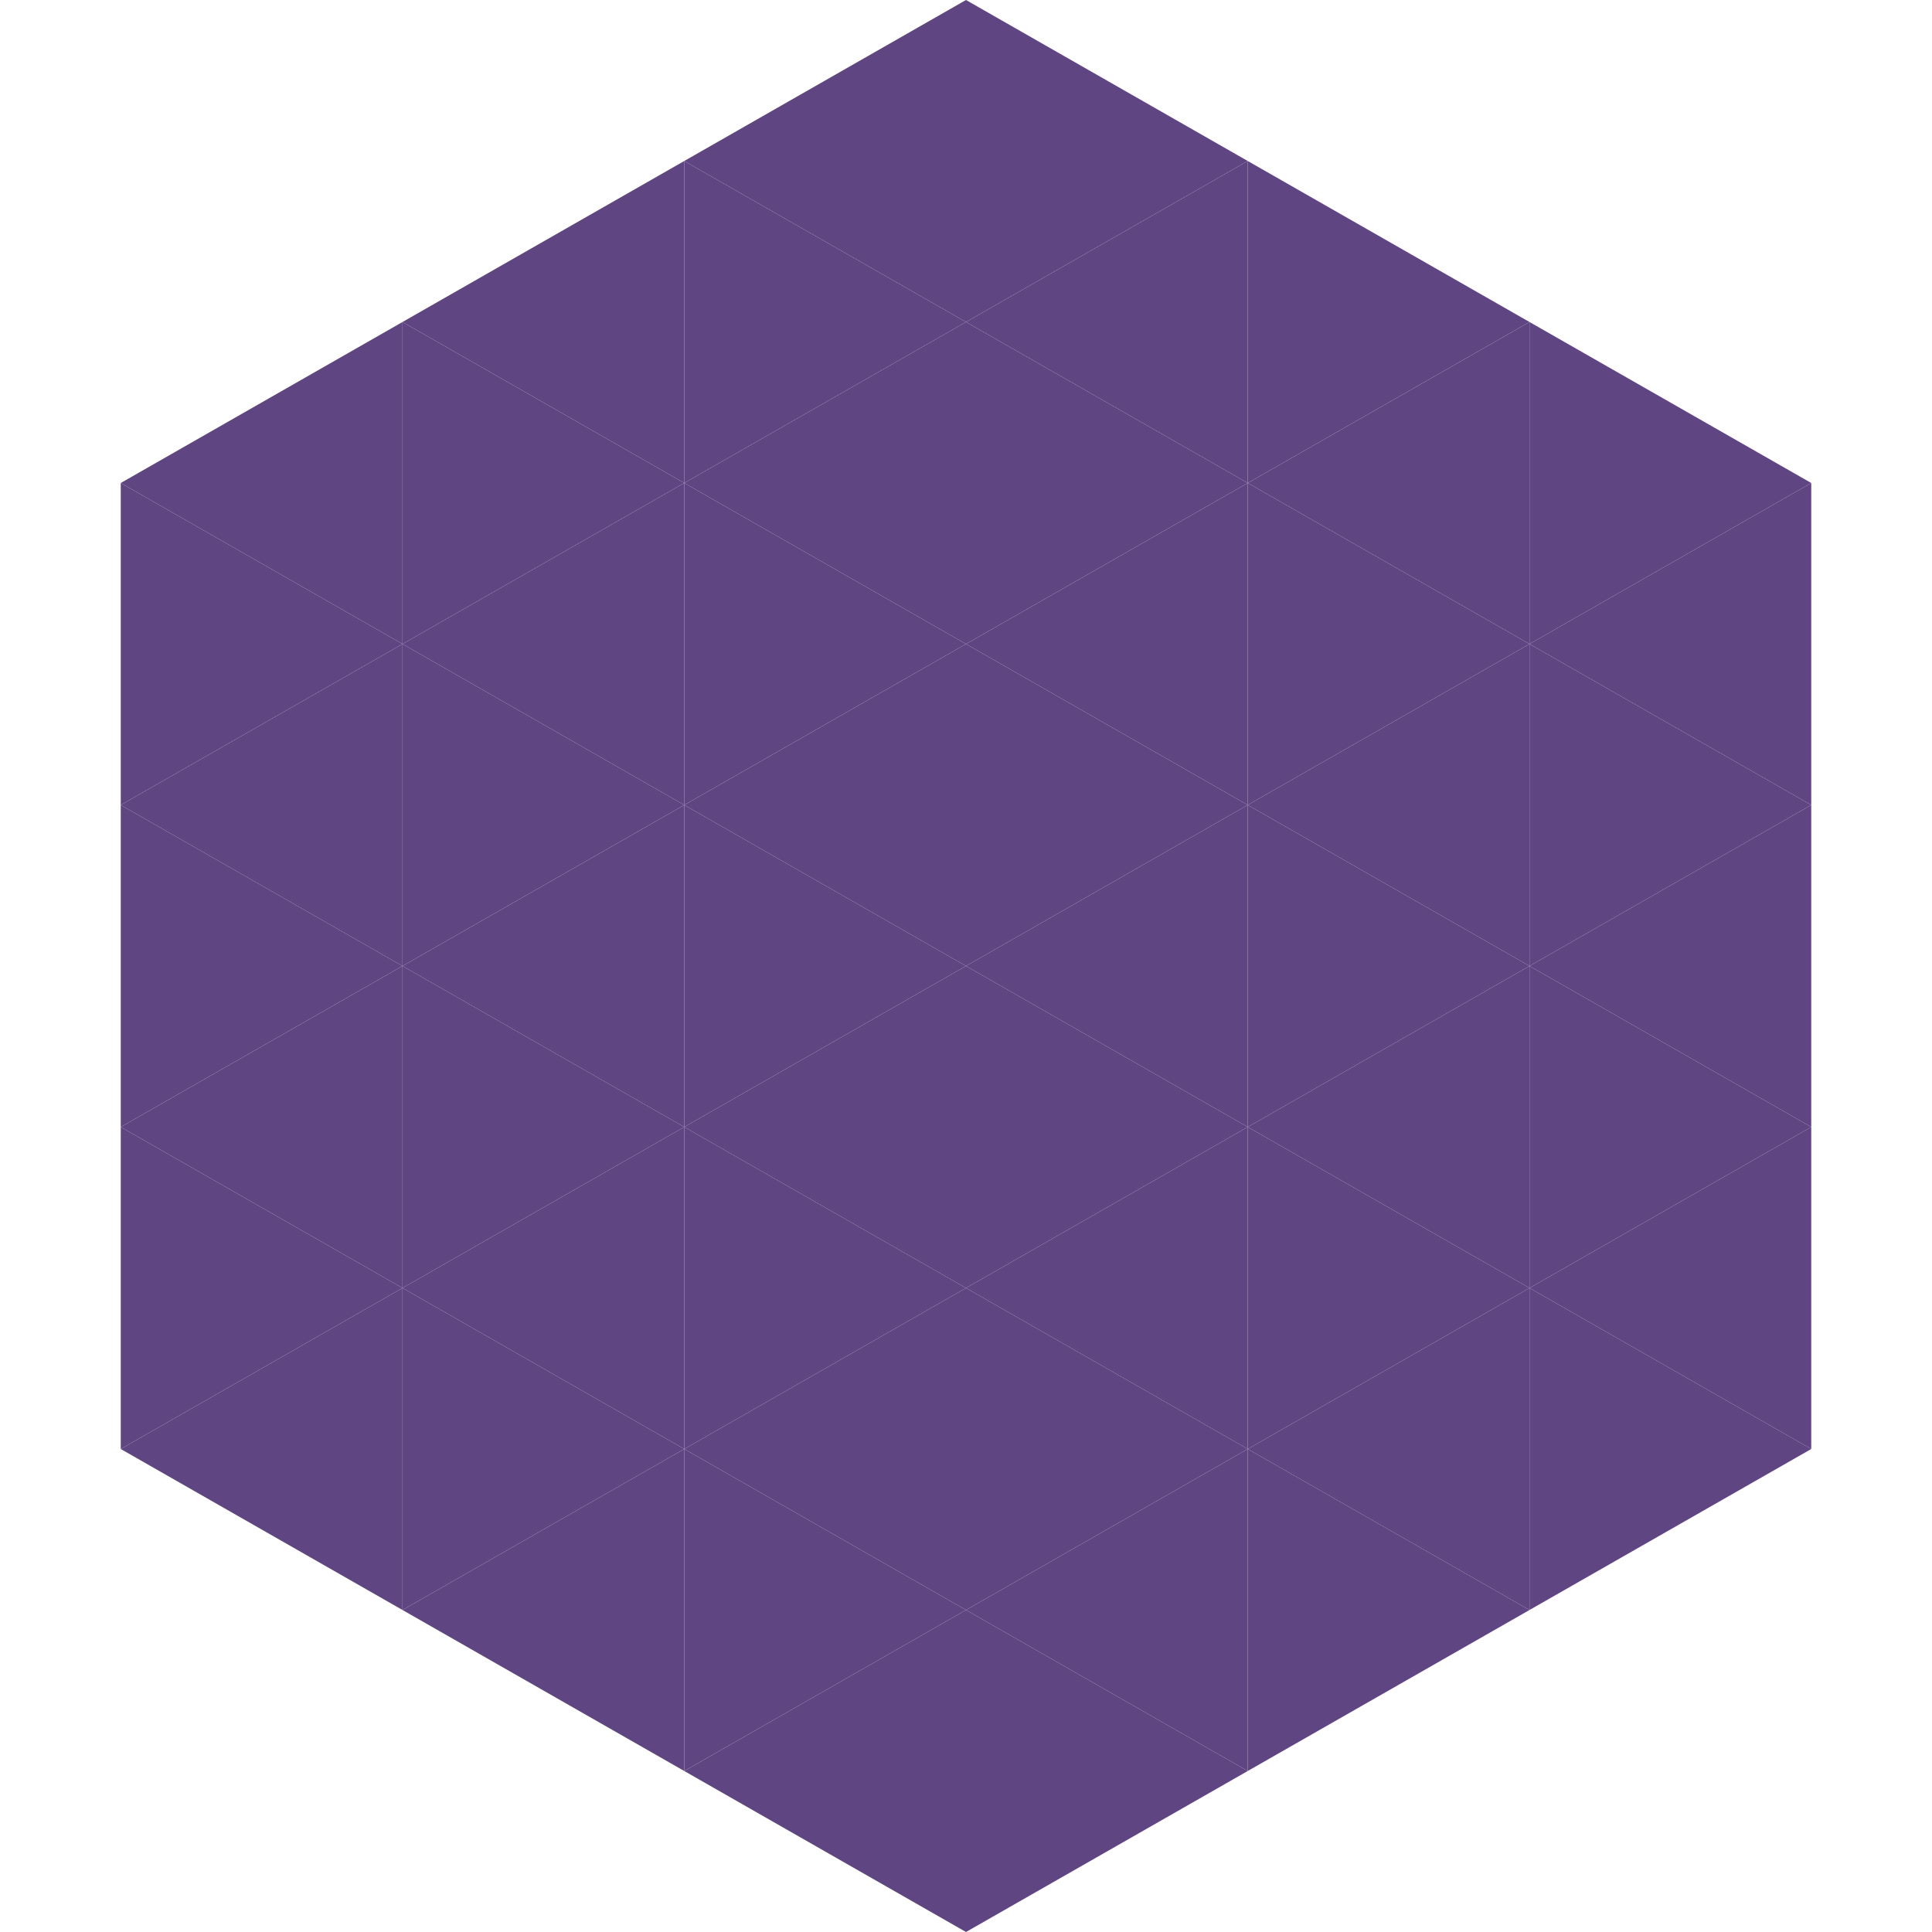 <?xml version="1.0"?>
<!-- Generated by SVGo -->
<svg width="240" height="240"
     xmlns="http://www.w3.org/2000/svg"
     xmlns:xlink="http://www.w3.org/1999/xlink">
<polygon points="50,40 15,60 50,80" style="fill:rgb(96,69,131)" />
<polygon points="190,40 225,60 190,80" style="fill:rgb(96,69,131)" />
<polygon points="15,60 50,80 15,100" style="fill:rgb(96,69,131)" />
<polygon points="225,60 190,80 225,100" style="fill:rgb(96,69,131)" />
<polygon points="50,80 15,100 50,120" style="fill:rgb(96,69,131)" />
<polygon points="190,80 225,100 190,120" style="fill:rgb(96,69,131)" />
<polygon points="15,100 50,120 15,140" style="fill:rgb(96,69,131)" />
<polygon points="225,100 190,120 225,140" style="fill:rgb(96,69,131)" />
<polygon points="50,120 15,140 50,160" style="fill:rgb(96,69,131)" />
<polygon points="190,120 225,140 190,160" style="fill:rgb(96,69,131)" />
<polygon points="15,140 50,160 15,180" style="fill:rgb(96,69,131)" />
<polygon points="225,140 190,160 225,180" style="fill:rgb(96,69,131)" />
<polygon points="50,160 15,180 50,200" style="fill:rgb(96,69,131)" />
<polygon points="190,160 225,180 190,200" style="fill:rgb(96,69,131)" />
<polygon points="15,180 50,200 15,220" style="fill:rgb(255,255,255); fill-opacity:0" />
<polygon points="225,180 190,200 225,220" style="fill:rgb(255,255,255); fill-opacity:0" />
<polygon points="50,0 85,20 50,40" style="fill:rgb(255,255,255); fill-opacity:0" />
<polygon points="190,0 155,20 190,40" style="fill:rgb(255,255,255); fill-opacity:0" />
<polygon points="85,20 50,40 85,60" style="fill:rgb(96,69,131)" />
<polygon points="155,20 190,40 155,60" style="fill:rgb(96,69,131)" />
<polygon points="50,40 85,60 50,80" style="fill:rgb(96,69,131)" />
<polygon points="190,40 155,60 190,80" style="fill:rgb(96,69,131)" />
<polygon points="85,60 50,80 85,100" style="fill:rgb(96,69,131)" />
<polygon points="155,60 190,80 155,100" style="fill:rgb(96,69,131)" />
<polygon points="50,80 85,100 50,120" style="fill:rgb(96,69,131)" />
<polygon points="190,80 155,100 190,120" style="fill:rgb(96,69,131)" />
<polygon points="85,100 50,120 85,140" style="fill:rgb(96,69,131)" />
<polygon points="155,100 190,120 155,140" style="fill:rgb(96,69,131)" />
<polygon points="50,120 85,140 50,160" style="fill:rgb(96,69,131)" />
<polygon points="190,120 155,140 190,160" style="fill:rgb(96,69,131)" />
<polygon points="85,140 50,160 85,180" style="fill:rgb(96,69,131)" />
<polygon points="155,140 190,160 155,180" style="fill:rgb(96,69,131)" />
<polygon points="50,160 85,180 50,200" style="fill:rgb(96,69,131)" />
<polygon points="190,160 155,180 190,200" style="fill:rgb(96,69,131)" />
<polygon points="85,180 50,200 85,220" style="fill:rgb(96,69,131)" />
<polygon points="155,180 190,200 155,220" style="fill:rgb(96,69,131)" />
<polygon points="120,0 85,20 120,40" style="fill:rgb(96,69,131)" />
<polygon points="120,0 155,20 120,40" style="fill:rgb(96,69,131)" />
<polygon points="85,20 120,40 85,60" style="fill:rgb(96,69,131)" />
<polygon points="155,20 120,40 155,60" style="fill:rgb(96,69,131)" />
<polygon points="120,40 85,60 120,80" style="fill:rgb(96,69,131)" />
<polygon points="120,40 155,60 120,80" style="fill:rgb(96,69,131)" />
<polygon points="85,60 120,80 85,100" style="fill:rgb(96,69,131)" />
<polygon points="155,60 120,80 155,100" style="fill:rgb(96,69,131)" />
<polygon points="120,80 85,100 120,120" style="fill:rgb(96,69,131)" />
<polygon points="120,80 155,100 120,120" style="fill:rgb(96,69,131)" />
<polygon points="85,100 120,120 85,140" style="fill:rgb(96,69,131)" />
<polygon points="155,100 120,120 155,140" style="fill:rgb(96,69,131)" />
<polygon points="120,120 85,140 120,160" style="fill:rgb(96,69,131)" />
<polygon points="120,120 155,140 120,160" style="fill:rgb(96,69,131)" />
<polygon points="85,140 120,160 85,180" style="fill:rgb(96,69,131)" />
<polygon points="155,140 120,160 155,180" style="fill:rgb(96,69,131)" />
<polygon points="120,160 85,180 120,200" style="fill:rgb(96,69,131)" />
<polygon points="120,160 155,180 120,200" style="fill:rgb(96,69,131)" />
<polygon points="85,180 120,200 85,220" style="fill:rgb(96,69,131)" />
<polygon points="155,180 120,200 155,220" style="fill:rgb(96,69,131)" />
<polygon points="120,200 85,220 120,240" style="fill:rgb(96,69,131)" />
<polygon points="120,200 155,220 120,240" style="fill:rgb(96,69,131)" />
<polygon points="85,220 120,240 85,260" style="fill:rgb(255,255,255); fill-opacity:0" />
<polygon points="155,220 120,240 155,260" style="fill:rgb(255,255,255); fill-opacity:0" />
</svg>
